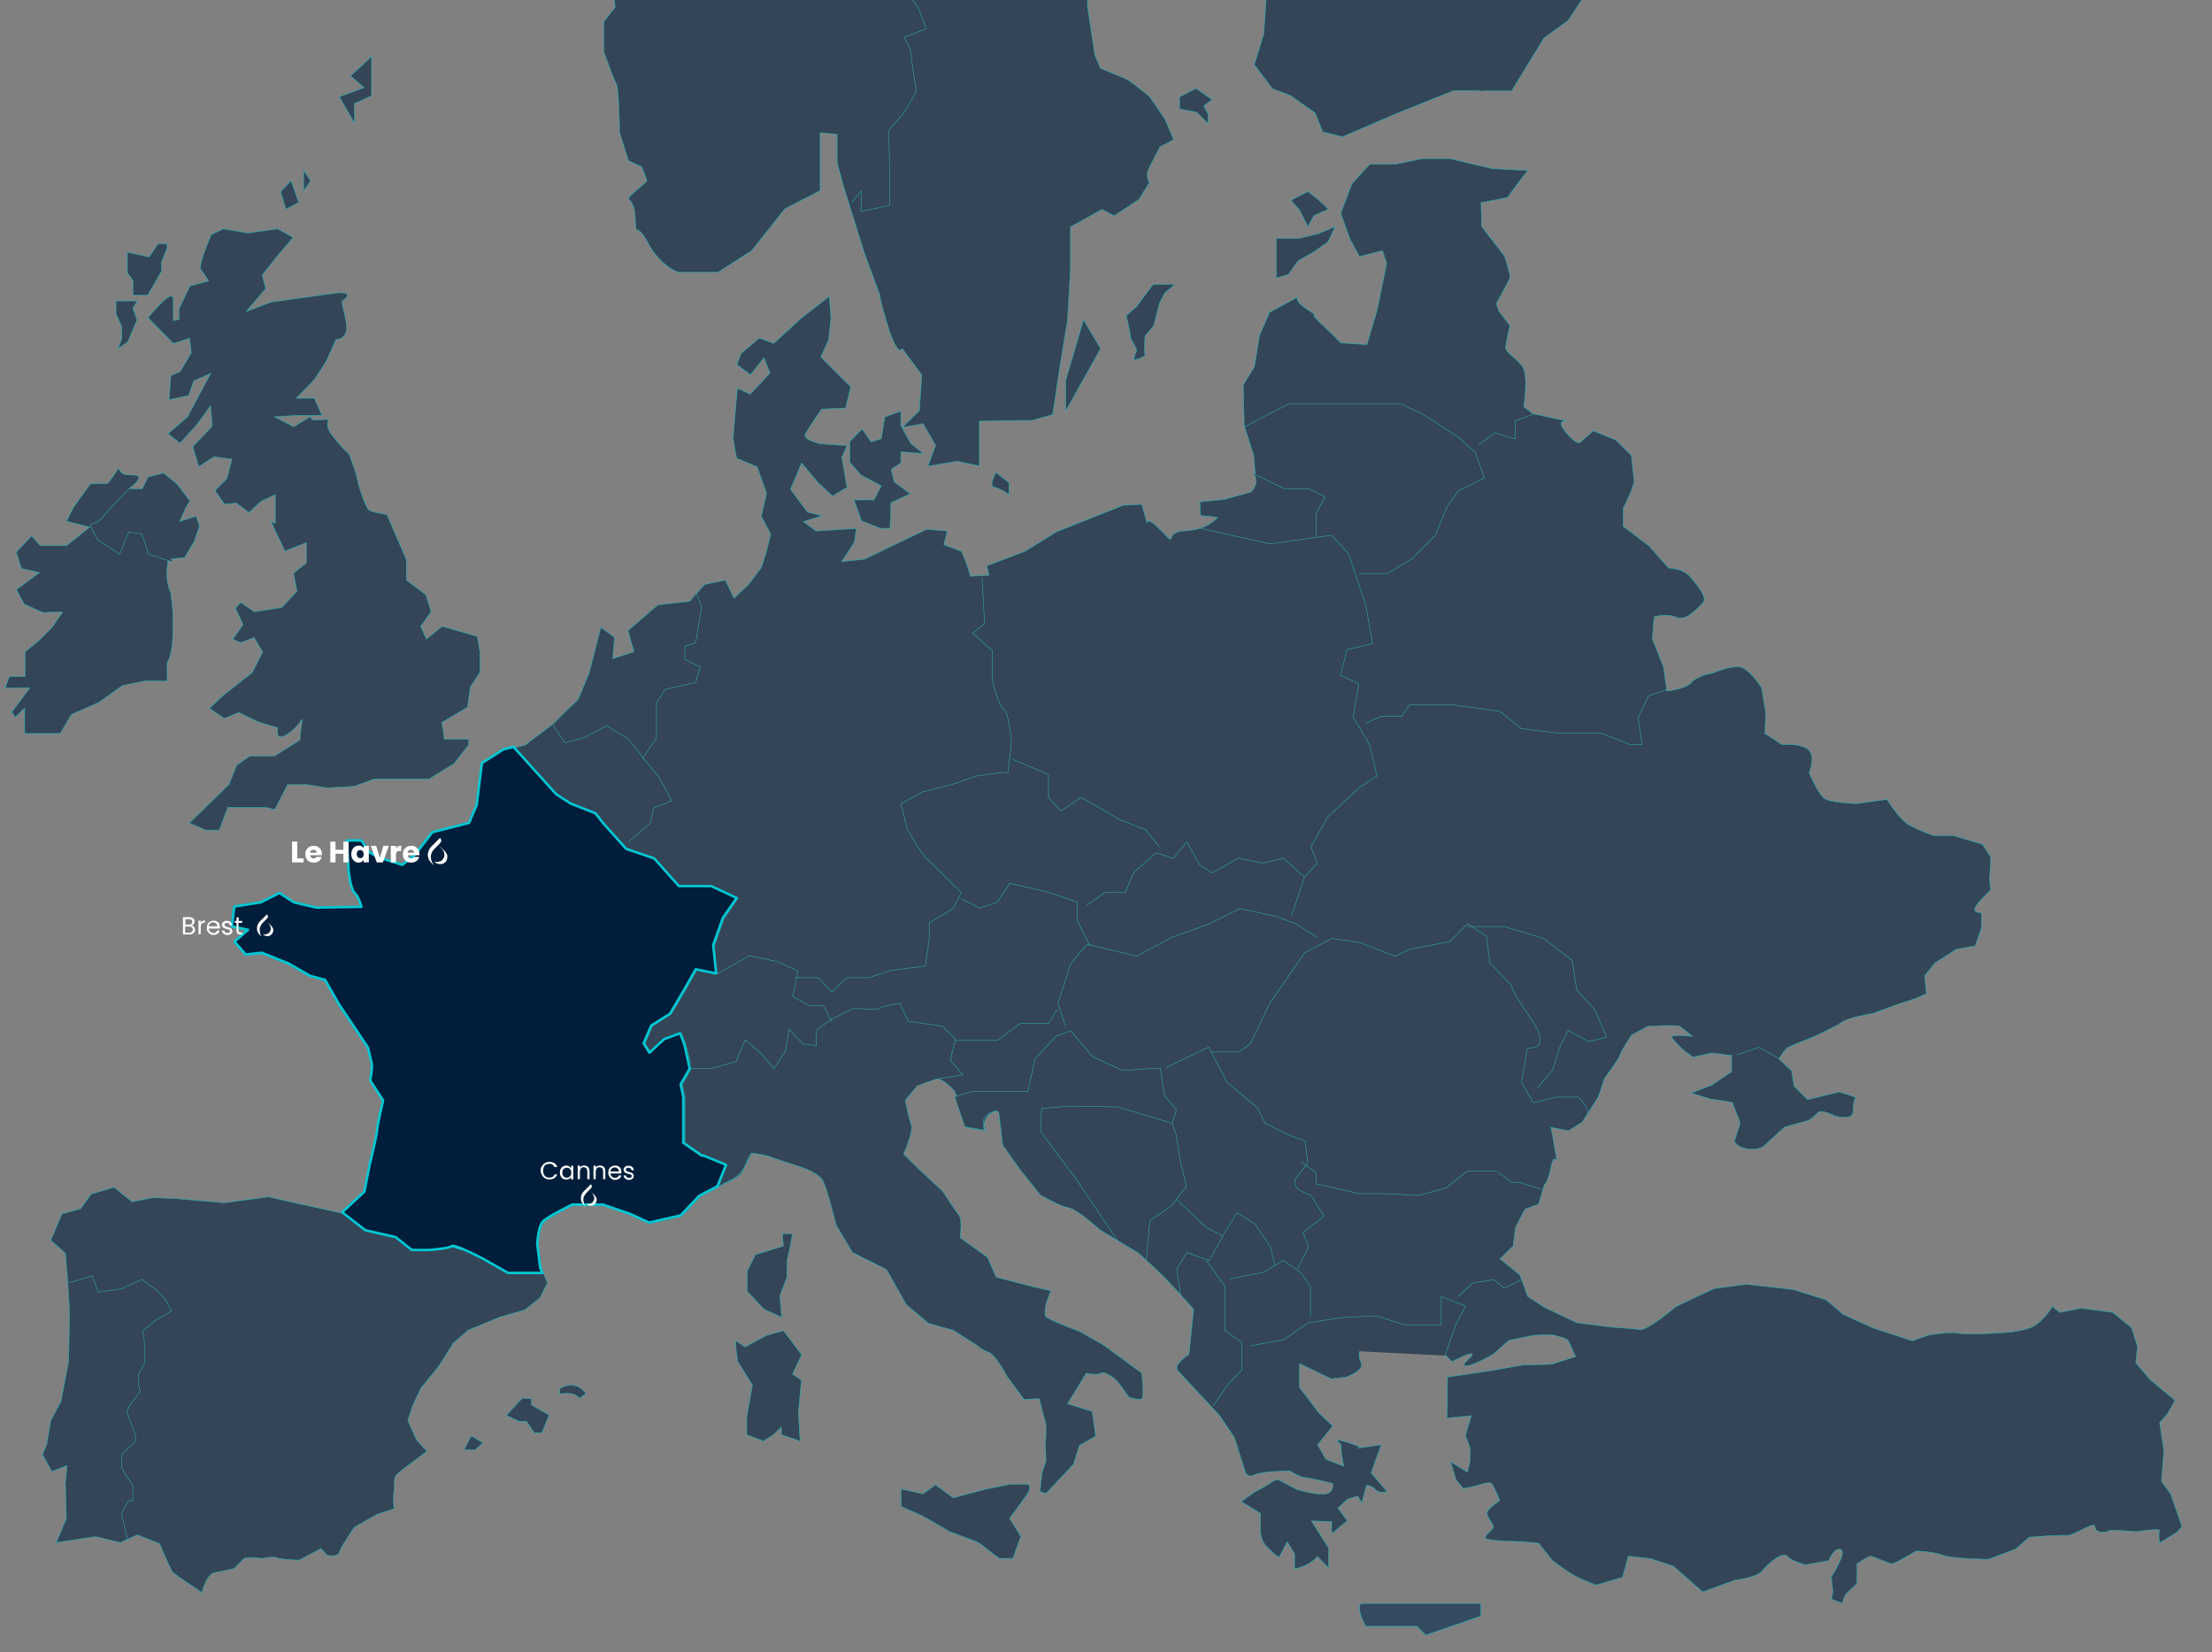<?xml version="1.0" encoding="UTF-8"?> <svg xmlns="http://www.w3.org/2000/svg" id="Calque_1" data-name="Calque 1" version="1.1" viewBox="0 0 896 669.3"><rect x="0" y="0" width="896" height="669.3" fill="#808080" stroke="none"/><defs><style> .cls-1, .cls-2 { fill: #001e3b; } .cls-1, .cls-2, .cls-3 { stroke: #00c8d4; stroke-linejoin: round; } .cls-2, .cls-3 { stroke-width: .2px; } .cls-4 { fill: none; } .cls-4, .cls-5 { stroke-width: 0px; } .cls-6 { opacity: .6; } .cls-5 { fill: #fff; } .cls-3 { fill: #00274a; } </style></defs><rect class="cls-4" x="-59" y="-.3" width="970.7" height="668.4"></rect><g class="cls-6"><path class="cls-2" d="M81.9,644.9s1.4-7.3,5.3-8,7.7-1.6,7.7-1.6l4.1-4.2s3.7-.5,5.8,0c2.1.5,5.2-1,7.1-.2,1.8.8,9.3,1,9.3,1l8.8-4.7,2.6,2.8s4.4.8,4.9-1.3c.5-2.1,6-10.1,6-10.1l9.1-5.2,7-2.3s-.5-3.6,0-7.3-.8-5.2,2.1-7.5c2.9-2.3,6.5-4.9,6.5-4.9l4.7-3.6-4.1-4.4-3.6-8,1.8-5.7,3.4-7.3,7.5-9.3,5.7-9.1,6-5.2,13-5.4,9.9-2.8,6.2-4.9,3.1-6.2-2.6-5.7-1.2-9.7s.4-6.7,2.1-8.8,12.1-7.1,12.1-7.1h12.4l11.1,3.8,7.6,3.5,12.8-2.9,7.6-8,9.3-4.9s6.2-2.8,7.3-4.5c1-1.7,4.1-8,4.1-8,0,0,4.1,0,9.7,2.1,5.5,2.1,17.3,4.5,19.4,9.3s5.2,17.6,5.2,17.6l6.6,11.1,13.8,6.9,8,14.2,9,7.6,10,2.8,9.3,5.9s2.4,2.1,5.2,3.1c2.8,1,7.3,9.7,7.3,9.7l6.9,9.3,6.2-.3s1.7,7.3,2.4,9.3,0,9.3,0,9.3l.3,6.6-1.7,5.2-.7,7.3,2.4.7,11.1-11.8,2.4-7.6,6.6-3.8-1.4-10-10-3.1,7.6-12.4s4.8,1,5.9,0c1-1,4.8,1.4,6.2,2.8,1.4,1.4,5.2,6.9,5.2,6.9,0,0,4.1,1.4,5.2.7,1-.7,0-10.4,0-10.4l-15.5-11.4-9.7-5.5s-13.1-4.8-13.8-6.2c-.7-1.4.4-5.5.4-5.5l1.7-4.8-7.6-1.7-14.5-3.8-3.5-8-11.1-8s1-7.3-.4-9c-1.4-1.7-6.6-9.7-6.6-9.7l-11.1-10.4-4.8-4.8s4.1-9,3.1-11.8c-1-2.8-2.4-9.7-2.4-9.7l4.5-6.2s4.8-2.1,7.6-2.8c2.8-.7,8,5.2,8,5.2l4.5,14.5,8,1.4s-1.7-1.4,0-4.8c1.7-3.5,5.2-3.1,5.2-3.1l1.7,13.8,6.9,9.7,8.3,10.4s7.6,4.5,11.4,5.2,12.8,9,12.8,9l15.5,9.3s8.1,7.3,11.1,10.4c3,3.1,11.3,12.4,11.3,12.4l-1.9,18.3s-6.7,4.2-4.5,6.6c2.2,2.4,16.8,18,16.8,18l6.1,9,4.5,14.2s1,2.4,3.5,1,14.2-1.7,14.2-1.7c0,0,4.7,2.8,6.5,2.8s11.2,2.4,11.2,2.4c0,0,.5,3.5-2.7,4.2-3.2.7-11.7-1.7-11.7-1.7l-8-4.2s-2,.7-3.3,1.7-6.1,3.5-6.1,3.5l-5.3,3.8,7.8,4.8v8s.5,3.5,2.3,5.2c1.8,1.7,4.8,5.2,5.4,4.2.6-1,3.1-5.9,3.1-5.9l3,4.8v6.2s4.6-1,7.1-3.1c2.6-2.1,2-2.1,2-2.1l4.7,4.8v-8l-7-11.1,8.3.3s-.5,5.5.5,4.5c1-1,5.7-4.8,5.7-4.8l-3.8-5.2,3.9-3.5,4.1-1.4,1.7,2.8,2-7.3s2.6.7,3.7,2.1c1.2,1.4,4.6.7,4.6.7l-6.5-7.6,1.9-5.5,2.2-5.9-9.7,1.4s3.8,0-4.1-2.4-2.1,0-2.4,1.7c-.3,1.7,1,8,1,8l-7.2-2.8-3.4-5.9,6.1-7.6-5.5-5.2-7.9-10.4v-9.7l12.8,6.2,6.1-.7s7.7-2.8,6-5.9c-1.7-3.1,0-6.6,0-6.6,0,0,7.2.3,8-.3.7-.7,5.9-5.5,6.4-2.4.5,3.1,5.7,1,6.4,1s10.3,2.1,11.2,3.1c.9,1,4.9,4.8,4.9,4.8,0,0,7.1-3.8,8.1-3.1s-5.5,4.8-2.4,4.8,11.1-4.8,11.1-4.8l6.2-5.5,9.7-2s7.3-.6,9,0c1.7.6,4.8,1,5.5,2.4s2.8,6.2,2.8,6.2l-9.7,3.1-11.8.3-11.6,2.1-18.8,2.8v11.1l-.2,5.5,9.9-1-2.4,8c1.4,3.5,1.9,5.2,1.9,5.2v5.2l-1.1,4.5-6.8-4.2,2.2,7.3,2.9,3.5,5.1-1s5.4-2.1,6.4-1c1,1,3.3,6.9,3.3,6.9,0,0-4.3,2.8-5,4.5s2.1,4.5,2.4,5.9c.3,1.4-3.8,3.5-3.1,4.8s14.9,1.4,14.9,1.4l6.6.7,5.5,6.9s3.5,2.8,7.3,5.2,10.4,4.8,10.4,4.8l10.7-3.1,2.4-8.6,9,1,9.3,3.1,11.8,10.4,13.1-4.8s9-1,11.1-3.8,8.3-8,10-5.9c1.7,2.1,7.6,3.5,7.6,3.5l9.3-1.7s2.1-5.5,4.8-4.5c2.8,1-3.8,11.1-3.8,11.1l.7,6.2-.7,2.8,4.5,1.7s.3-2.8,2.1-4.5,3.8-3.5,3.8-3.5v-8s4.5-3.1,5.5-3.1,7.6,3.1,8.7,3.1,9.8-5.2,9.8-5.2c0,0,7.5.3,10.7,1.7,3.2,1.4,18.5,1.7,18.5,1.7l11.1-4.2,5.5-4.8s12.5-1,15.2-.7c2.8.3,11.4-6.2,11.4-3.5s4.5,2.4,5.5,1.7c1-.7,11.4.3,11.4.3,0,0,10-1.7,9.3-.3s0,4.8,0,4.8l6.9-4.2,2.1-2.4-4.5-13.1-3.8-5.2,1-12.4-1.7-11.4,3.1-3.5,3.1-5.5-10-8.3-5.9-6.9.7-6.6-2.4-7.6-7.6-6.2-12.8-1.7-8.6,1.7-3.1-2.4s-3.1,5.5-7.6,8-15.2,2.8-15.2,2.8c0,0-12.1.7-15.2,0-3.1-.7-11.8.7-11.8.7l-6.9,2.4-15.9-5.2-12.1-5.5-6.9-5.9-13.5-4.2-18.7-2.1-13.1,1.7-15.5,7.3s-11.4,9.7-14.5,9.3c-3.1-.3-12.1-1-12.1-1l-13.5-1.7-13.1-6.2-6.9-4.5-3.1-8.6-8.1-6.6,5.3-5.2,1-7.6,3.8-7.3,5.5-2.1,2.4-7.9s1.4-.8,2.8-7.7,3.1,3.1,1.4-6.9-1.7-8.6-1.7-8.6l7.3,1.4,5.5-3.5,6.6-10.4,2.4-7.3s5.9-7.9,6.2-9.3c.3-1.4,4.8-8.3,4.8-8.3l6.6-3.5s11.4-.7,12.8,0c1.4.7,5.2,4.1,5.2,4.1,0,0-9-1-8.3.4.7,1.4,4.8,5.2,4.8,5.2l3.8,2.8,7.6-1.7,8,1v6.6l-8.2,5.5-8.1,3.1,7.5,2.4,9.1,1.4,3.2,8.3-2.4,7.6c2.8,4.1,10.4,3.5,12.1,1.7,1.7-1.7,8.3-7.6,8.3-7.6l10-2.8s2.1-1.7,3.5-3.1c1.4-1.4,6.9,1.4,6.9,1.4,0,0,7.3,2.1,7.3-1.7s1-5.9,1-5.9l-6.6-2.1-12.8,3.1-5.5-5.5-1-6.2-5.2-4.8s2.4-3.8,3.5-4.5c1-.7,10.7-4.5,10.7-4.5,0,0,9-4.1,11.4-5.9s12.4-3.5,12.4-3.5l10.4-3.8,6.6-2.1,4.8-2.1-.7-7.3,4.2-5.2,8.6-5.5,7.7-1.4,2.5-7.3v-6.2s-5.3.7-1.1-4.1c4.2-4.8,4.8-4.8,4.8-4.8l-.4-4.5.5-9-3.4-5.2-11.7-3.5h-8s-6.2-2.2-10-4.3c-3.8-2.1-9-10.4-9-10.4l-12.1,1.7s-11.1-.2-13.5-2.3-5.9-10.1-5.9-10.1c0,0,2.8-6.6-.3-9.4-3.1-2.8-10.7-2.1-10.7-2.1l-6.9-4.5.3-8.6-1.7-10s-4.8-7.6-8.6-8.3c-3.8-.7-11.1,2.4-11.1,2.4,0,0-6.2,1-8.6,3.8-2.4,2.8-10,3.5-10,3.5l-1.4-9.8-4.5-11.3.7-9s5.2-1.4,8.3,0,5.9-.6,5.9-.6c0,0,4.8-3.5,5.9-5.6,1-2.1-2.1-5.9-5.2-9.7-3.1-3.8-9-3.8-9-3.8l-8-9-10.4-7.9v-7.3s4.7-9.3,4.4-11.4c-.3-2.1-1.1-10-1.1-10l-6.2-6.2-9.2-3.8-5.1,4.5s-1.3,2.1-6.5-4.5c-5.2-6.6,6.6-2.8-3.1-4.8-6.4-1.4-9.7-2.1-9.7-2.1l-3.8-2.8s2.1-13.1-.7-16.6c-2.8-3.5-6.6-5.5-6.6-7.3s1.7-9,1.7-9l-4.5-5.9-1-3.1s5.2-9.3,5.5-10.4c.3-1-2.1-8.6-2.1-8.6l-4.5-5.9-4.8-6.2-.3-9.7,10.7-2.1,3.8-5.2,4.5-5.9h-3.5l-11.1-.6-16.9-4h-11.4l-10.7,2.2h-10.4c0,0-7.3,8-7.3,8l-4.5,11.9,3.8,10.6,3.8,6.9,9.3-2.4,1.7,5.2-3.8,18.7-4.2,14.2-10.7-.7s-1-1.4-8-7.9c-6.9-6.6,1.7-1-4.8-5.2-6.6-4.2-4.5-5.5-4.5-5.5l-11.4,6.2-4.1,9.3-2.1,12.8-4.5,7.3.4,16.6,3.8,11.8,1,11.4s-1,3.5-2.8,3.8c-1.7.4-10,2.8-10,2.8l-10,1,.3,5.5,6.9.7s-3.8,5.2-13.1,5.5c-9.3.4-2.8,7.3-9.3.4-6.6-6.9-6.2-3.5-6.2-3.5l-2.1-7.6-7.6.4-13.1,5.2-13.8,5.5-12.8,7.9-15.5,5.9,1,3.8-7.6.4-1.4-4.5-2.1-5.5-7.3-2.8,1.4-5.5-8.3-.7-12.4,5.9-12.8,6.2-9.3,1,5.2-7.9.7-5.5-16.2,1-5.2-3.8,7.6-2.4-5.9-1.4-6.9-9.3,4.5-10.7,6.6,7.9,5.9,5.5,5.9-3.5-2.1-12.1,2.1-4.8-10.7-.7s-7.6-1.7-6.2-4.1,6.6-10,6.6-10l9.7-.4,2.1-8.6-6.9-6.9-5.2-5.2,3.1-6.9,1-8.6-.7-9-11.1,8.6-11.4,10.4-5.9-2.1-7.3,6.2-1.7,4.5,5.5,4.1,5.5-6.9,2.4,6.2-8,8.6-5.2-2.4s-1.7,18.7-1.7,20,1.4,8.3,1.4,8.3l8.3,3.5,3.8,10.7-2.1,9.3,3.8,7.3-1.7,6.9-2.1,6.6-5.2,6.9-5.9,5.5-3.5-7.3-8.3,1.7-6.2,6.9-12.8,1.4-12.1,10.4,2.4,8.6-8.6,2.8.7-8.6-5.5-4.1-4.8,18.7-4.5,10.7-3.4,3.1-6.6,6.6-11.4,8.6-9,2.4-8.6,5.5-2.1,16.9-3.1,7.3-14.9,3.8-6.9,9-5.2,4.1-9-2.8-4.5-2.4-3.1-4.8h-5.9l.7,12.2s.7,7.3,2.4,9,2.8,5.7,2.8,5.7l-18.3.3-9-2.1-5.9-3.8-7.6,3.8-10.7,1.7-1,8,6.6,1.4-5.5,4.8,4.5,5.2,6.6-.7,11.1,4.5,8.3,4.8,6.2,1.7,5.5,9.7,11.8,17.6s1.7,6.6,1.7,7.6-.7,5.9-.7,5.9l5.2,8s-2.4,10-2.4,11.8-3.1,14.5-3.1,14.5l-2.1,10.7-9,8.3-17.3-3.8-12.4-2.8-18,2.4-19.7-1.7-9-.4-8.6,1.7-7.3-5.9-9.3,2.8-4.2,5.9-7.6,2.1-4.5,10.7,5.9,5.2,1,12.1.7,12.1-.4,19.7-3.1,16.2-4.1,7.6-1.7,10-1.7,3.8,3.8,6.9,6.2-2.4-.7,7.3.4,14.2-4.1,9.7,15.9-2.4,10,2.4,6.9-3.1,9,3.5s4.5,10.4,5.2,11.4c.7,1,12.1,8.5,12.1,8.5"></path><path class="cls-2" d="M81.9,644.9s1.4-7.3,5.3-8,7.7-1.6,7.7-1.6l4.1-4.2s3.7-.5,5.8,0c2.1.5,5.2-1,7.1-.2,1.8.8,9.3,1,9.3,1l8.8-4.7,2.6,2.8s4.4.8,4.9-1.3c.5-2.1,6-10.1,6-10.1l9.1-5.2,7-2.3s-.5-3.6,0-7.3-.8-5.2,2.1-7.5c2.9-2.3,6.5-4.9,6.5-4.9l4.7-3.6-4.1-4.4-3.6-8,1.8-5.7,3.4-7.3,7.5-9.3,5.7-9.1,6-5.2,13-5.4,9.9-2.8,6.2-4.9,3.1-6.2-2.6-5.7-1.2-9.7s.4-6.7,2.1-8.8,12.1-7.1,12.1-7.1h12.4l11.1,3.8,7.6,3.5,12.8-2.9,7.6-8,9.3-4.9s6.2-2.8,7.3-4.5c1-1.7,4.1-8,4.1-8,0,0,4.1,0,9.7,2.1,5.5,2.1,17.3,4.5,19.4,9.3s5.2,17.6,5.2,17.6l6.6,11.1,13.8,6.9,8,14.2,9,7.6,10,2.8,9.3,5.9s2.4,2.1,5.2,3.1c2.8,1,7.3,9.7,7.3,9.7l6.9,9.3,6.2-.3s1.7,7.3,2.4,9.3,0,9.3,0,9.3l.3,6.6-1.7,5.2-.7,7.3,2.4.7,11.1-11.8,2.4-7.6,6.6-3.8-1.4-10-10-3.1,7.6-12.4s4.8,1,5.9,0c1-1,4.8,1.4,6.2,2.8,1.4,1.4,5.2,6.9,5.2,6.9,0,0,4.1,1.4,5.2.7,1-.7,0-10.4,0-10.4l-15.5-11.4-9.7-5.5s-13.1-4.8-13.8-6.2c-.7-1.4.4-5.5.4-5.5l1.7-4.8-7.6-1.7-14.5-3.8-3.5-8-11.1-8s1-7.3-.4-9c-1.4-1.7-6.6-9.7-6.6-9.7l-11.1-10.4-4.8-4.8s4.1-9,3.1-11.8c-1-2.8-2.4-9.7-2.4-9.7l4.5-6.2s4.8-2.1,7.6-2.8c2.8-.7,8,5.2,8,5.2l4.5,14.5,8,1.4s-1.7-1.4,0-4.8c1.7-3.5,5.2-3.1,5.2-3.1l1.7,13.8,6.9,9.7,8.3,10.4s7.6,4.5,11.4,5.2,12.8,9,12.8,9l15.5,9.3s8.1,7.3,11.1,10.4c3,3.1,11.3,12.4,11.3,12.4l-1.9,18.3s-6.7,4.2-4.5,6.6c2.2,2.4,16.8,18,16.8,18l6.1,9,4.5,14.2s1,2.4,3.5,1,14.2-1.7,14.2-1.7c0,0,4.7,2.8,6.5,2.8s11.2,2.4,11.2,2.4c0,0,.5,3.5-2.7,4.2-3.2.7-11.7-1.7-11.7-1.7l-8-4.2s-2,.7-3.3,1.7-6.1,3.5-6.1,3.5l-5.3,3.8,7.8,4.8v8s.5,3.5,2.3,5.2c1.8,1.7,4.8,5.2,5.4,4.2.6-1,3.1-5.9,3.1-5.9l3,4.8v6.2s4.6-1,7.1-3.1c2.6-2.1,2-2.1,2-2.1l4.7,4.8v-8l-7-11.1,8.3.3s-.5,5.5.5,4.5c1-1,5.7-4.8,5.7-4.8l-3.8-5.2,3.9-3.5,4.1-1.4,1.7,2.8,2-7.3s2.6.7,3.7,2.1c1.2,1.4,4.6.7,4.6.7l-6.5-7.6,1.9-5.5,2.2-5.9-9.7,1.4s3.8,0-4.1-2.4-2.1,0-2.4,1.7c-.3,1.7,1,8,1,8l-7.2-2.8-3.4-5.9,6.1-7.6-5.5-5.2-7.9-10.4v-9.7l12.8,6.2,6.1-.7s7.7-2.8,6-5.9c-1.7-3.1,0-6.6,0-6.6,0,0,7.2.3,8-.3.7-.7,5.9-5.5,6.4-2.4.5,3.1,5.7,1,6.4,1s10.3,2.1,11.2,3.1c.9,1,4.9,4.8,4.9,4.8,0,0,7.1-3.8,8.1-3.1s-5.5,4.8-2.4,4.8,11.1-4.8,11.1-4.8l6.2-5.5,9.7-2s7.3-.6,9,0c1.7.6,4.8,1,5.5,2.4s2.8,6.2,2.8,6.2l-9.7,3.1-11.8.3-11.6,2.1-18.8,2.8v11.1l-.2,5.5,9.9-1-2.4,8c1.4,3.5,1.9,5.2,1.9,5.2v5.2l-1.1,4.5-6.8-4.2,2.2,7.3,2.9,3.5,5.1-1s5.4-2.1,6.4-1c1,1,3.3,6.9,3.3,6.9,0,0-4.3,2.8-5,4.5s2.1,4.5,2.4,5.9c.3,1.4-3.8,3.5-3.1,4.8s14.9,1.4,14.9,1.4l6.6.7,5.5,6.9s3.5,2.8,7.3,5.2,10.4,4.8,10.4,4.8l10.7-3.1,2.4-8.6,9,1,9.3,3.1,11.8,10.4,13.1-4.8s9-1,11.1-3.8,8.3-8,10-5.9c1.7,2.1,7.6,3.5,7.6,3.5l9.3-1.7s2.1-5.5,4.8-4.5c2.8,1-3.8,11.1-3.8,11.1l.7,6.2-.7,2.8,4.5,1.7s.3-2.8,2.1-4.5,3.8-3.5,3.8-3.5v-8s4.5-3.1,5.5-3.1,7.6,3.1,8.7,3.1,9.8-5.2,9.8-5.2c0,0,7.5.3,10.7,1.7,3.2,1.4,18.5,1.7,18.5,1.7l11.1-4.2,5.5-4.8s12.5-1,15.2-.7c2.8.3,11.4-6.2,11.4-3.5s4.5,2.4,5.5,1.7c1-.7,11.4.3,11.4.3,0,0,10-1.7,9.3-.3s0,4.8,0,4.8l6.9-4.2,2.1-2.4-4.5-13.1-3.8-5.2,1-12.4-1.7-11.4,3.1-3.5,3.1-5.5-10-8.3-5.9-6.9.7-6.6-2.4-7.6-7.6-6.2-12.8-1.7-8.6,1.7-3.1-2.4s-3.1,5.5-7.6,8-15.2,2.8-15.2,2.8c0,0-12.1.7-15.2,0-3.1-.7-11.8.7-11.8.7l-6.9,2.4-15.9-5.2-12.1-5.5-6.9-5.9-13.5-4.2-18.7-2.1-13.1,1.7-15.5,7.3s-11.4,9.7-14.5,9.3c-3.1-.3-12.1-1-12.1-1l-13.5-1.7-13.1-6.2-6.9-4.5-3.1-8.6-8.1-6.6,5.3-5.2,1-7.6,3.8-7.3,5.5-2.1,2.4-7.9s1.4-.8,2.8-7.7,3.1,3.1,1.4-6.9-1.7-8.6-1.7-8.6l7.3,1.4,5.5-3.5,6.6-10.4,2.4-7.3s5.9-7.9,6.2-9.3c.3-1.4,4.8-8.3,4.8-8.3l6.6-3.5s11.4-.7,12.8,0c1.4.7,5.2,4.1,5.2,4.1,0,0-9-1-8.3.4.7,1.4,4.8,5.2,4.8,5.2l3.8,2.8,7.6-1.7,8,1v6.6l-8.2,5.5-8.1,3.1,7.5,2.4,9.1,1.4,3.2,8.3-2.4,7.6c2.8,4.1,10.4,3.5,12.1,1.7,1.7-1.7,8.3-7.6,8.3-7.6l10-2.8s2.1-1.7,3.5-3.1c1.4-1.4,6.9,1.4,6.9,1.4,0,0,7.3,2.1,7.3-1.7s1-5.9,1-5.9l-6.6-2.1-12.8,3.1-5.5-5.5-1-6.2-5.2-4.8s2.4-3.8,3.5-4.5c1-.7,10.7-4.5,10.7-4.5,0,0,9-4.1,11.4-5.9s12.4-3.5,12.4-3.5l10.4-3.8,6.6-2.1,4.8-2.1-.7-7.3,4.2-5.2,8.6-5.5,7.7-1.4,2.5-7.3v-6.2s-5.3.7-1.1-4.1c4.2-4.8,4.8-4.8,4.8-4.8l-.4-4.5.5-9-3.4-5.2-11.7-3.5h-8s-6.2-2.2-10-4.3c-3.8-2.1-9-10.4-9-10.4l-12.1,1.7s-11.1-.2-13.5-2.3-5.9-10.1-5.9-10.1c0,0,2.8-6.6-.3-9.4-3.1-2.8-10.7-2.1-10.7-2.1l-6.9-4.5.3-8.6-1.7-10s-4.8-7.6-8.6-8.3c-3.8-.7-11.1,2.4-11.1,2.4,0,0-6.2,1-8.6,3.8-2.4,2.8-10,3.5-10,3.5l-1.4-9.8-4.5-11.3.7-9s5.2-1.4,8.3,0,5.9-.6,5.9-.6c0,0,4.8-3.5,5.9-5.6,1-2.1-2.1-5.9-5.2-9.7-3.1-3.8-9-3.8-9-3.8l-8-9-10.4-7.9v-7.3s4.7-9.3,4.4-11.4c-.3-2.1-1.1-10-1.1-10l-6.2-6.2-9.2-3.8-5.1,4.5s-1.3,2.1-6.5-4.5c-5.2-6.6,6.6-2.8-3.1-4.8-6.4-1.4-9.7-2.1-9.7-2.1l-3.8-2.8s2.1-13.1-.7-16.6c-2.8-3.5-6.6-5.5-6.6-7.3s1.7-9,1.7-9l-4.5-5.9-1-3.1s5.2-9.3,5.5-10.4c.3-1-2.1-8.6-2.1-8.6l-4.5-5.9-4.8-6.2-.3-9.7,10.7-2.1,3.8-5.2,4.5-5.9h-3.5l-11.1-.6-16.9-4h-11.4l-10.7,2.2h-10.4c0,0-7.3,8-7.3,8l-4.5,11.9,3.8,10.6,3.8,6.9,9.3-2.4,1.7,5.2-3.8,18.7-4.2,14.2-10.7-.7s-1-1.4-8-7.9c-6.9-6.6,1.7-1-4.8-5.2-6.6-4.2-4.5-5.5-4.5-5.5l-11.4,6.2-4.1,9.3-2.1,12.8-4.5,7.3.4,16.6,3.8,11.8,1,11.4s-1,3.5-2.8,3.8c-1.7.4-10,2.8-10,2.8l-10,1,.3,5.5,6.9.7s-3.8,5.2-13.1,5.5c-9.3.4-2.8,7.3-9.3.4-6.6-6.9-6.2-3.5-6.2-3.5l-2.1-7.6-7.6.4-13.1,5.2-13.8,5.5-12.8,7.9-15.5,5.9,1,3.8-7.6.4-1.4-4.5-2.1-5.5-7.3-2.8,1.4-5.5-8.3-.7-12.4,5.9-12.8,6.2-9.3,1,5.2-7.9.7-5.5-16.2,1-5.2-3.8,7.6-2.4-5.9-1.4-6.9-9.3,4.5-10.7,6.6,7.9,5.9,5.5,5.9-3.5-2.1-12.1,2.1-4.8-10.7-.7s-7.6-1.7-6.2-4.1,6.6-10,6.6-10l9.7-.4,2.1-8.6-6.9-6.9-5.2-5.2,3.1-6.9,1-8.6-.7-9-11.1,8.6-11.4,10.4-5.9-2.1-7.3,6.2-1.7,4.5,5.5,4.1,5.5-6.9,2.4,6.2-8,8.6-5.2-2.4s-1.7,18.7-1.7,20,1.4,8.3,1.4,8.3l8.3,3.5,3.8,10.7-2.1,9.3,3.8,7.3-1.7,6.9-2.1,6.6-5.2,6.9-5.9,5.5-3.5-7.3-8.3,1.7-6.2,6.9-12.8,1.4-12.1,10.4,2.4,8.6-8.6,2.8.7-8.6-5.5-4.1-4.8,18.7-4.5,10.7-3.4,3.1-6.6,6.6-11.4,8.6-9,2.4-8.6,5.5-2.1,16.9-3.1,7.3-14.9,3.8-6.9,9-5.2,4.1-9-2.8-4.5-2.4-3.1-4.8h-5.9l.7,12.2s.7,7.3,2.4,9,2.8,5.7,2.8,5.7l-18.3.3-9-2.1-5.9-3.8-7.6,3.8-10.7,1.7-1,8,6.6,1.4-5.5,4.8,4.5,5.2,6.6-.7,11.1,4.5,8.3,4.8,6.2,1.7,5.5,9.7,11.8,17.6s1.7,6.6,1.7,7.6-.7,5.9-.7,5.9l5.2,8s-2.4,10-2.4,11.8-3.1,14.5-3.1,14.5l-2.1,10.7-9,8.3-17.3-3.8-12.4-2.8-18,2.4-19.7-1.7-9-.4-8.6,1.7-7.3-5.9-9.3,2.8-4.2,5.9-7.6,2.1-4.5,10.7,5.9,5.2,1,12.1.7,12.1-.4,19.7-3.1,16.2-4.1,7.6-1.7,10-1.7,3.8,3.8,6.9,6.2-2.4-.7,7.3.4,14.2-4.1,9.7,15.9-2.4,10,2.4,6.9-3.1,9,3.5s4.5,10.4,5.2,11.4c.7,1,12.1,8.5,12.1,8.5h0Z"></path><polygon class="cls-2" points="190.9 581.6 188 587.2 192.5 587.2 195.6 584.4 190.9 581.6"></polygon><polygon class="cls-2" points="190.9 581.6 188 587.2 192.5 587.2 195.6 584.4 190.9 581.6"></polygon><path class="cls-2" d="M211.6,566.4c-1,.7-6.4,6.9-6.4,6.9l5,2.4h3.1l3.1,4.6h3.1l2.9-7.1-7.2-4.2v-2.4l-3.6-.3h0Z"></path><path class="cls-2" d="M211.6,566.4c-1,.7-6.4,6.9-6.4,6.9l5,2.4h3.1l3.1,4.6h3.1l2.9-7.1-7.2-4.2v-2.4l-3.6-.3h0Z"></path><path class="cls-2" d="M226.7,562.5v2.1s6.2-1.2,8,1.8l2.6-1.9s-3.6-6.1-10.6-2"></path><path class="cls-2" d="M226.7,562.5v2.1s6.2-1.2,8,1.8l2.6-1.9s-3.6-6.1-10.6-2h0Z"></path><polygon class="cls-2" points="321 499.7 316.9 499.7 317.3 504.7 306 508.2 302.7 514.8 302.7 523.1 309.5 530.3 316.6 533.5 315.9 524.8 318.8 517.2 318.8 510.6 319.9 505.7 321 499.7"></polygon><polygon class="cls-2" points="321 499.7 316.9 499.7 317.3 504.7 306 508.2 302.7 514.8 302.7 523.1 309.5 530.3 316.6 533.5 315.9 524.8 318.8 517.2 318.8 510.6 319.9 505.7 321 499.7"></polygon><polygon class="cls-2" points="310.5 540.9 301.8 545.6 298.1 543.1 298.1 545.9 298.8 551.4 304.8 561 302.5 573.9 302.5 581.1 309.2 583.7 313.3 581.1 316.5 578 316.5 581.1 324.1 583.7 323.4 572.2 324.6 559 321 556.6 324.7 548.7 321 543.8 317.4 539 310.5 540.9"></polygon><polygon class="cls-2" points="310.5 540.9 301.8 545.6 298.1 543.1 298.1 545.9 298.8 551.4 304.8 561 302.5 573.9 302.5 581.1 309.2 583.7 313.3 581.1 316.5 578 316.5 581.1 324.1 583.7 323.4 572.2 324.6 559 321 556.6 324.7 548.7 321 543.8 317.4 539 310.5 540.9"></polygon><path class="cls-2" d="M409.7,601.1l-10.5,2.1-13.1,3.5-7.2-5.3-5,3.7-8.9-2v7.1s8.1,3.5,9.4,4.2c1.3.7,10.1,5.9,10.1,5.9l11.2,4.2s2,1.1,3.6,2.5,5.5,4.2,5.5,4.2h5.5l3.2-8.9-4.6-7.3s7-9.2,7.8-10.9,0-2.9,0-2.9h-7Z"></path><path class="cls-2" d="M409.7,601.1l-10.5,2.1-13.1,3.5-7.2-5.3-5,3.7-8.9-2v7.1s8.1,3.5,9.4,4.2c1.3.7,10.1,5.9,10.1,5.9l11.2,4.2s2,1.1,3.6,2.5,5.5,4.2,5.5,4.2h5.5l3.2-8.9-4.6-7.3s7-9.2,7.8-10.9,0-2.9,0-2.9h-7Z"></path><polygon class="cls-2" points="358.4 168.9 357 177.7 352.9 179 349.2 173.8 344.2 178.9 344.2 187.2 348.7 192.4 357 196.8 354 202.5 345.9 202.5 349 211 356.6 214 360.5 214 360.9 203.6 368.7 200 362.2 195.2 361 190.1 364.9 187.5 364.9 183 373.9 183.7 368.9 179.6 364.9 172.3 364.9 166.5 358.4 168.9"></polygon><polygon class="cls-2" points="358.4 168.9 357 177.7 352.9 179 349.2 173.8 344.2 178.9 344.2 187.2 348.7 192.4 357 196.8 354 202.5 345.9 202.5 349 211 356.6 214 360.5 214 360.9 203.6 368.7 200 362.2 195.2 361 190.1 364.9 187.5 364.9 183 373.9 183.7 368.9 179.6 364.9 172.3 364.9 166.5 358.4 168.9"></polygon><path class="cls-2" d="M403.4,191.4c-.7,1.4-2.9,5.7-.5,6,2.4.4,5.8,2.9,5.8,2.9v-4.8l-5.3-4.1Z"></path><path class="cls-2" d="M403.4,191.4c-.7,1.4-2.9,5.7-.5,6,2.4.4,5.8,2.9,5.8,2.9v-4.8l-5.3-4.1Z"></path><path class="cls-2" d="M467.2,115l-6.9,9.3-4.1,3.5s1.7,7.1,1.7,8.5,3.1,5.1,2.4,6.1c-.7,1-1,3.4-1,3.4,0,0,4.8-1.1,4.5-2.1-.4-1,0-7.6,0-7.6l3.5-4.1,2.4-9.3,2.1-4.1,4.1-3.4h-8.6Z"></path><path class="cls-2" d="M467.2,115l-6.9,9.3-4.1,3.5s1.7,7.1,1.7,8.5,3.1,5.1,2.4,6.1c-.7,1-1,3.4-1,3.4,0,0,4.8-1.1,4.5-2.1-.4-1,0-7.6,0-7.6l3.5-4.1,2.4-9.3,2.1-4.1,4.1-3.4h-8.6Z"></path><polygon class="cls-2" points="529.8 77.6 522.9 81.1 526.3 84.9 529.8 91.8 532.2 87.3 538.1 84.7 533.9 80.8 529.8 77.6"></polygon><polygon class="cls-2" points="529.8 77.6 522.9 81.1 526.3 84.9 529.8 91.8 532.2 87.3 538.1 84.7 533.9 80.8 529.8 77.6"></polygon><polygon class="cls-2" points="526.3 96.5 517 96.5 517 102.2 517 106.3 517 112.6 521.8 111.2 525.8 105.6 531.9 102.2 537.9 98 540.8 91.8 533.9 94.7 526.3 96.5"></polygon><polygon class="cls-2" points="526.3 96.5 517 96.5 517 102.2 517 106.3 517 112.6 521.8 111.2 525.8 105.6 531.9 102.2 537.9 98 540.8 91.8 533.9 94.7 526.3 96.5"></polygon><polygon class="cls-2" points="484.4 35.8 477.8 39.3 477.8 44.1 484.8 45.5 489.3 50 489.3 46.2 487.6 42.9 490.9 40.3 484.4 35.8"></polygon><polygon class="cls-2" points="484.4 35.8 477.8 39.3 477.8 44.1 484.8 45.5 489.3 50 489.3 46.2 487.6 42.9 490.9 40.3 484.4 35.8"></polygon><path class="cls-2" d="M76.7,333.4l6.6,2.8h5.5l3.5-9.2h15.2l3.8.9,5.2-10.1h7.6l8.6,1.3,10.7-.6,8.3-3h22.1l10.1-6.2,5.9-7.6v-2.3h-9.8l-1-6.8,10.4-6.2,1.1-8.1,3.9-6v-8.3l-1.1-6.2-14.2-4.1-6.4,5.2-2.3-5.2,4.2-5.9-2.1-6.9-7.9-5.9v-8.3l-7.9-18.3s-5.4-.7-7.1-1.7-4.9-11.8-4.9-12.8-3.3-10-3.3-10c0,0-2-1.4-6.9-7.6-4.8-6.2,2.1-6.9-4.8-6.2s-1-3.2-5.9-.2-4.8,3-4.8,3l-7.9-4.1,8.3-.5h5.5c0-.1,5.5-.1,5.5-.1l-3.1-6.9h-7.3l7.3-7.5,4.8-7.4,4-8.9s5.7.2,4-7.6c-1.7-7.8-1.7-7.8-1.7-7.8,0,0,7.6-4.9-4.5-3.1-8.1,1.2-12.1,1.7-12.1,1.7l-12.1,1.7-10,3.8,7.9-9.3-1.4-5.5,6.6-8.3,5.9-6.9-6.2-3.5-12.1,1.7-10-1.7-4.8,2.4s-5.5,12.4-4.2,14.2c1.4,1.7,3.1,4.5,3.1,4.5l-7.6,2.1-4.4,9.3v4.2l-2.3.5v-8.8s0-3.5-5.3,2.1c-5.2,5.5-4.9,5.5-4.9,5.5l10.2,10.4,6.6-2.1.7,5.9-4.5,7.6-3.8,1.7-.7,9.7,7.9-1.7,2.1-5.9,6.9-3.1-5.2,9.7-4.2,7.9-7.9,6.9,4.8,3.8,6.9-7.6,5.5-7.6.7,8.3-7.9,8.3,2.4,8.1,6.2-4,7.3,1-2.1,7.9-4.8,4.8,3.8,5.5,4.8-.4,5.2,3.8,4.8-4.5,5.8-2.8v11.8l-1.8-1,5.7,12.1,8.7-3.4v8.3c-.1,0-5.2,4.1-5.2,4.1l1.4,7.3-6.2,6.6-11.1,1.7-5.5-3.8-2.1,2.4,3.1,6.6-4.2,5.9,3.1,1.4,5.5-2.1,3.5,5.9-4.2,8.3-11.8,9.3-5.5,5.2,5.9,4.1,5.9-2.4,7.9,3.8,7.9,2.4s-1.4,6.2,4.2,2.4,6.2-8.6,5.5-3.8c-.7,4.8-.7,6.3-.7,6.3l-10.4,6.6h-10l-5.2,3.6-3.1,7.8-8.3,8.1-7.9,7.7h0Z"></path><path class="cls-2" d="M76.7,333.4l6.6,2.8h5.5l3.5-9.2h15.2l3.8.9,5.2-10.1h7.6l8.6,1.3,10.7-.6,8.3-3h22.1l10.1-6.2,5.9-7.6v-2.3h-9.8l-1-6.8,10.4-6.2,1.1-8.1,3.9-6v-8.3l-1.1-6.2-14.2-4.1-6.4,5.2-2.3-5.2,4.2-5.9-2.1-6.9-7.9-5.9v-8.3l-7.9-18.3s-5.4-.7-7.1-1.7-4.9-11.8-4.9-12.8-3.3-10-3.3-10c0,0-2-1.4-6.9-7.6-4.8-6.2,2.1-6.9-4.8-6.2s-1-3.2-5.9-.2-4.8,3-4.8,3l-7.9-4.1,8.3-.5h5.5c0-.1,5.5-.1,5.5-.1l-3.1-6.9h-7.3l7.3-7.5,4.8-7.4,4-8.9s5.7.2,4-7.6c-1.7-7.8-1.7-7.8-1.7-7.8,0,0,7.6-4.9-4.5-3.1-8.1,1.2-12.1,1.7-12.1,1.7l-12.1,1.7-10,3.8,7.9-9.3-1.4-5.5,6.6-8.3,5.9-6.9-6.2-3.5-12.1,1.7-10-1.7-4.8,2.4s-5.5,12.4-4.2,14.2c1.4,1.7,3.1,4.5,3.1,4.5l-7.6,2.1-4.4,9.3v4.2l-2.3.5v-8.8s0-3.5-5.3,2.1c-5.2,5.5-4.9,5.5-4.9,5.5l10.2,10.4,6.6-2.1.7,5.9-4.5,7.6-3.8,1.7-.7,9.7,7.9-1.7,2.1-5.9,6.9-3.1-5.2,9.7-4.2,7.9-7.9,6.9,4.8,3.8,6.9-7.6,5.5-7.6.7,8.3-7.9,8.3,2.4,8.1,6.2-4,7.3,1-2.1,7.9-4.8,4.8,3.8,5.5,4.8-.4,5.2,3.8,4.8-4.5,5.8-2.8v11.8l-1.8-1,5.7,12.1,8.7-3.4v8.3c-.1,0-5.2,4.1-5.2,4.1l1.4,7.3-6.2,6.6-11.1,1.7-5.5-3.8-2.1,2.4,3.1,6.6-4.2,5.9,3.1,1.4,5.5-2.1,3.5,5.9-4.2,8.3-11.8,9.3-5.5,5.2,5.9,4.1,5.9-2.4,7.9,3.8,7.9,2.4s-1.4,6.2,4.2,2.4,6.2-8.6,5.5-3.8c-.7,4.8-.7,6.3-.7,6.3l-10.4,6.6h-10l-5.2,3.6-3.1,7.8-8.3,8.1-7.9,7.7h0Z"></path><path class="cls-2" d="M52.4,197.8s8-5.7.8-5.4c-7.3.3-3.1-5.7-6.9-.2-1.4,2.1-2.7,3.6-2.7,3.6l-7,.2-6.9,9.6-2.7,5.5,9.3,2.4-9.3,7.5h-10.7l-3.5-3.9-6.2,6.5,2.1,6.7,7.3,1.6-9.3,6.9,3.1,5.9,7.6,3.4s8.3-.4,7.9,0c-.4.4-4.1,5.9-4.1,5.9l-5.5,5.5-5.5,4.5v10H3.8l-1.7,4.6h10l-7.3,9.8,1.4,2.1,3.8-3.7v10.3h14.4l4.5-7.7,11.1-4.9,9.7-6.9,9.7-1.9,8.3.2v-7.6s2.3-2.4,2.3-12.4v-8.3l-.8-7.3s-1.9-4.1-1.6-9c.3-4.8.8-4.8.8-4.8l6.4-.7,3.9-6.6,2.1-6.1-1.4-4-6.6,2.1,2.4-5.5,1.7-2.8-5.2-6.9-5.5-4.4-6.2,1.6-2.4,4.8h-5.4c0-.1,0-.1,0-.1Z"></path><path class="cls-2" d="M52.4,197.8s8-5.7.8-5.4c-7.3.3-3.1-5.7-6.9-.2-1.4,2.1-2.7,3.6-2.7,3.6l-7,.2-6.9,9.6-2.7,5.5,9.3,2.4-9.3,7.5h-10.7l-3.5-3.9-6.2,6.5,2.1,6.7,7.3,1.6-9.3,6.9,3.1,5.9,7.6,3.4s8.3-.4,7.9,0c-.4.4-4.1,5.9-4.1,5.9l-5.5,5.5-5.5,4.5v10H3.8l-1.7,4.6h10l-7.3,9.8,1.4,2.1,3.8-3.7v10.3h14.4l4.5-7.7,11.1-4.9,9.7-6.9,9.7-1.9,8.3.2v-7.6s2.3-2.4,2.3-12.4v-8.3l-.8-7.3s-1.9-4.1-1.6-9c.3-4.8.8-4.8.8-4.8l6.4-.7,3.9-6.6,2.1-6.1-1.4-4-6.6,2.1,2.4-5.5,1.7-2.8-5.2-6.9-5.5-4.4-6.2,1.6-2.4,4.8h-5.4c0-.1,0-.1,0-.1Z"></path><polygon class="cls-2" points="55.7 121.9 47 121.9 47 127.1 49.3 132.2 49.3 137.4 47.8 141.2 51.7 138.5 55.5 129.6 53.8 124.7 55.7 121.9"></polygon><polygon class="cls-2" points="55.7 121.9 47 121.9 47 127.1 49.3 132.2 49.3 137.4 47.8 141.2 51.7 138.5 55.5 129.6 53.8 124.7 55.7 121.9"></polygon><polygon class="cls-2" points="51.6 102.2 51.6 110.5 53.9 113.6 53.9 119.6 59.8 119.6 65.4 109.9 65.4 106.3 67.7 100.4 67.7 98.8 64 98.8 60.4 104.1 51.6 102.2"></polygon><polygon class="cls-2" points="51.6 102.2 51.6 110.5 53.9 113.6 53.9 119.6 59.8 119.6 65.4 109.9 65.4 106.3 67.7 100.4 67.7 98.8 64 98.8 60.4 104.1 51.6 102.2"></polygon><path class="cls-2" d="M635-206.6l-2.5,5.8,6,8.8,5.6,18,4.9,18.5-5.2,2.4-1.4,13.8.2,13.8,3.3,5.9v10.7l6.9,10v8.6l-5.6,6.2,7.2,11.4,8,3.8,6.6,13.5v9.7l-4.5,13.8s-14.2,17.3-15.2,18.7c-1,1.4-14,21.4-14,21.4l-9.9,7.2-13.1,21.4h-11.4c0-.1-12.1-.1-12.1-.1l-23.2,9.3-21.8,9.4-8-2-3.1-7.7-10-7-7.3-2.8-7.3-9.7,3.8-12.4,1.4-19.7-2.8-15.6-5.2-12.1c-5.2-12.1,1.7-10.6,1.7-10.6l2.4-11.3h4.2l5.2-7.9,10.9-14.1,14-13.2,13.5-20.2,4-7.7,8.5-7.3v-6.2l-.6-8.6s.8.6-3.4-8.1c-4.2-8.6-8.6-8.1-8.6-8.1h-11.8l-17.6,1.7s0-.8-9,8.5-4.2,13.3-4.2,13.3l-2.5,10.3-.3,10s.7,9.3,0,10.7c-.7,1.4-4.8,11.4-5.9,13.1-1,1.7-14.2,6.2-14.2,6.2l-14.5,15.9-11.6,11.4-8.1,14.9-10,14.5v10.7l-6.9,5.9V2.7l3,19.7,2.2,5.2s8.1,3.5,9.9,4.1,9.9,7.3,9.9,7.3l6.4,9.3,3.5,8.3-5.5,2.8-4.3,8.3c-2,3.8,0,6.2,0,6.2l-4.3,6.9-10,6.6-4.9-2.6-12.8,7.1v16.9l-1.2,20.9-3.1,18.8-2.9,19.4-8.4,2.4h-8.6l-12.7.3v18.1l-9-1.9-11.8,2,3.1-8.4-5.1-8.8-8.4,1.5,6.9-6.7,1-14.5-7.9-10.7s-1.8,4.8-6.6-11.6c-4.8-16.4,0-3.6-4.8-16.4-4.8-12.8-4.1-11.1-4.1-11.1l-4.5-14.5-3.7-11.8-2.7-10v-11.4l-6.9-.7v23.5l-14.3,7.4-13.4,16.9-13.7,8.8h-15.9s-7.3-2.2-12.4-11.9-4.8-.8-5.2-10.4c-.4-9.7-5.5-5.6-.4-10.1,5.2-4.5,5.2-4.7,5.2-4.7l-2.1-5.6-5.4-2.5-3.6-11.4s-.3-18.3-1.3-19.7c-1-1.4-5.1-13.1-5.1-13.1v-12.1l4.6-5.9-1.1-10.4,2.7-9.7,7.1-7.9,3.2-8.3s-.7-6.9,5.2-5.9c5.9,1,5.9,1,5.9,1l11.8-7.3,6.6-12.8,12.1-6.6,11.4-6.6,6.2-7.6,6.2,5.9,7.3,4.2,8-4.8,6.9-12.4-10,6.2-6.9,2.8-5.9-5.9,7.6-12.1s8-12.8,9-14.2c1-1.4,7.6-5.2,7.6-5.2l4.1-10,6-11.8,6-13.5.4-17.6,8.6-9.7,3.5-11.8,5.5-9.3,7.3-10.4,6.9-9.6,3.1-18.3,10.4-9.7,9.7-16.6h-9.7s-5.5-8.8-18,3.7-12.4,11.7-12.4,11.7l-13.1,3.8,6.2-12.6,17.3-16,15.2-4.2-.7-16.6,9-4.9,10.4-6.9,4.1,19.4,9,6.9,7.6-13.1.7-9-11.1-4.1,6.2-9,16.2-2.8s-2.4,4.1,3.8-12.4,3.3-9.7,3.3-9.7l19.9-7h5.2l-1.8,13.9v9l12.8-14.5,12.5,1.4-2.4-12.8,17.6-10,11-3.5,13.2-15.2,10.4-5.5,6.9,6.9-7.6,22.9,4.8,9.6,9-20.1,6.9-16.6h8.3l-4.8,21.6,11.8-9.4,5.5-12.2h12.4l-1.4,17.5,10.4-14.9,10.4.5,18,11,4.8,13.2-11.1,10.5-15.9-3.2h-6.9l15.2,10.9,20.7,6.7-3.5,10.9-13.8,4.8-13.1,16.6-7.6,15.2,3.5,20.7,9.7,11.8,9.7,12.4-6.2,15.9-5.4,13.3h0Z"></path><path class="cls-2" d="M635-206.6l-2.5,5.8,6,8.8,5.6,18,4.9,18.5-5.2,2.4-1.4,13.8.2,13.8,3.3,5.9v10.7l6.9,10v8.6l-5.6,6.2,7.2,11.4,8,3.8,6.6,13.5v9.7l-4.5,13.8s-14.2,17.3-15.2,18.7c-1,1.4-14,21.4-14,21.4l-9.9,7.2-13.1,21.4h-11.4c0-.1-12.1-.1-12.1-.1l-23.2,9.3-21.8,9.4-8-2-3.1-7.7-10-7-7.3-2.8-7.3-9.7,3.8-12.4,1.4-19.7-2.8-15.6-5.2-12.1c-5.2-12.1,1.7-10.6,1.7-10.6l2.4-11.3h4.2l5.2-7.9,10.9-14.1,14-13.2,13.5-20.2,4-7.7,8.5-7.3v-6.2l-.6-8.6s.8.6-3.4-8.1c-4.2-8.6-8.6-8.1-8.6-8.1h-11.8l-17.6,1.7s0-.8-9,8.5-4.2,13.3-4.2,13.3l-2.5,10.3-.3,10s.7,9.3,0,10.7c-.7,1.4-4.8,11.4-5.9,13.1-1,1.7-14.2,6.2-14.2,6.2l-14.5,15.9-11.6,11.4-8.1,14.9-10,14.5v10.7l-6.9,5.9V2.7l3,19.7,2.2,5.2s8.1,3.5,9.9,4.1,9.9,7.3,9.9,7.3l6.4,9.3,3.5,8.3-5.5,2.8-4.3,8.3c-2,3.8,0,6.2,0,6.2l-4.3,6.9-10,6.6-4.9-2.6-12.8,7.1v16.9l-1.2,20.9-3.1,18.8-2.9,19.4-8.4,2.4h-8.6l-12.7.3v18.1l-9-1.9-11.8,2,3.1-8.4-5.1-8.8-8.4,1.5,6.9-6.7,1-14.5-7.9-10.7s-1.8,4.8-6.6-11.6c-4.8-16.4,0-3.6-4.8-16.4-4.8-12.8-4.1-11.1-4.1-11.1l-4.5-14.5-3.7-11.8-2.7-10v-11.4l-6.9-.7v23.5l-14.3,7.4-13.4,16.9-13.7,8.8h-15.9s-7.3-2.2-12.4-11.9-4.8-.8-5.2-10.4c-.4-9.7-5.5-5.6-.4-10.1,5.2-4.5,5.2-4.7,5.2-4.7l-2.1-5.6-5.4-2.5-3.6-11.4s-.3-18.3-1.3-19.7c-1-1.4-5.1-13.1-5.1-13.1v-12.1l4.6-5.9-1.1-10.4,2.7-9.7,7.1-7.9,3.2-8.3s-.7-6.9,5.2-5.9c5.9,1,5.9,1,5.9,1l11.8-7.3,6.6-12.8,12.1-6.6,11.4-6.6,6.2-7.6,6.2,5.9,7.3,4.2,8-4.8,6.9-12.4-10,6.2-6.9,2.8-5.9-5.9,7.6-12.1s8-12.8,9-14.2c1-1.4,7.6-5.2,7.6-5.2l4.1-10,6-11.8,6-13.5.4-17.6,8.6-9.7,3.5-11.8,5.5-9.3,7.3-10.4,6.9-9.6,3.1-18.3,10.4-9.7,9.7-16.6h-9.7s-5.5-8.8-18,3.7-12.4,11.7-12.4,11.7l-13.1,3.8,6.2-12.6,17.3-16,15.2-4.2-.7-16.6,9-4.9,10.4-6.9,4.1,19.4,9,6.9,7.6-13.1.7-9-11.1-4.1,6.2-9,16.2-2.8s-2.4,4.1,3.8-12.4,3.3-9.7,3.3-9.7l19.9-7h5.2l-1.8,13.9v9l12.8-14.5,12.5,1.4-2.4-12.8,17.6-10,11-3.5,13.2-15.2,10.4-5.5,6.9,6.9-7.6,22.9,4.8,9.6,9-20.1,6.9-16.6h8.3l-4.8,21.6,11.8-9.4,5.5-12.2h12.4l-1.4,17.5,10.4-14.9,10.4.5,18,11,4.8,13.2-11.1,10.5-15.9-3.2h-6.9l15.2,10.9,20.7,6.7-3.5,10.9-13.8,4.8-13.1,16.6-7.6,15.2,3.5,20.7,9.7,11.8,9.7,12.4-6.2,15.9-5.4,13.3h0Z"></path><polygon class="cls-2" points="431.7 154 431.7 166.4 445.8 141.2 438.9 129.6 431.7 154"></polygon><polygon class="cls-2" points="431.7 154 431.7 166.4 445.8 141.2 438.9 129.6 431.7 154"></polygon><polygon class="cls-2" points="117.9 73.2 113.7 77.6 115.8 84.7 121 82 117.9 73.2"></polygon><polygon class="cls-2" points="117.9 73.2 113.7 77.6 115.8 84.7 121 82 117.9 73.2"></polygon><polygon class="cls-2" points="123 69 123 77.3 125.8 73.2 123 69"></polygon><polygon class="cls-2" points="123 69 123 77.3 125.8 73.2 123 69"></polygon><path class="cls-2" d="M150.6,22.6c0,.5-8.6,8.1-8.6,8.1l5.5,4.8-10,3.7,6.1,10.7v-8l6.9-3.1v-16.2h0Z"></path><path class="cls-2" d="M150.6,22.6c0,.5-8.6,8.1-8.6,8.1l5.5,4.8-10,3.7,6.1,10.7v-8l6.9-3.1v-16.2h0Z"></path><path class="cls-3" d="M551,649.6c-1.4,2.8,2.2,9.1,2.2,9.1h20.7l3.6,3.6,22.3-7.7v-5.1h-48.9Z"></path><path class="cls-3" d="M551,649.6c-1.4,2.8,2.2,9.1,2.2,9.1h20.7l3.6,3.6,22.3-7.7v-5.1h-48.9Z"></path><path class="cls-2" d="M500.9-296.3l1-2.4,3.5,4.1v-9.8h12.6l9,14.7,5.5,8.4,12.8,3.7,7.6-6.6,9,2.4,10.7,6.5,6.7-11.8,6.7-7.6v-20l5.5-12.1,9.7-8.3,13.7-6.2,8,6.2,10.8,11.4,7.6,4.5,3.1,6.6M344.9,82.2l3.9-4.9v8.3l11.5-2.4v-16.2l-.3-14.2,6-6.9s5.7-9.4,5.3-9.4c-.4,0-2.7-16.9-2.7-16.9l-2.4-4.5,9-3.5-3.5-9-7.2-9.3-.3-13.8.4-19-1.4-17.3,1-13.1,5.9-12.4,8-7.7,13.5,2.3h1v-17.4l-4.5-6.6,8.2-23.2,5.5-13.5v-21.1l7.2-3.1,12-7.3-1.9-7.9,11.1-19.7-1.7-17.6,4.2-9.3,5.2-11.1,12.1-9.7,4.5,6.9,4.9-10v-14.9l5.3-1.4,4.6,3.1,7.8,1,11.2,6.2,6.6-6.2s-11.7,3.5-4.8-4.1c6.9-7.6,9.3,2.1,6.9-7.6-1.6-6.5-2.4-9.7-2.4-9.7l5.9-2.8,10,11.1,12.8,9.7,11.8,9.3,9.3,10.4,4.5,8.3-2.1,12.4s-3.4,5.5-2.3,5.9,2.5,3.5,2.5,3.5v6.9l6.5,16.9-1.8,14.5-1.2,8.6,3.5,9,2.2,7.3-3.1,4s-23.4,1-25.3,1.8-17.9,16.7-12.9,21.6c0,0-4,10.2-2.7,29.2.4,5.9-2.5,11.1-5.8,14.9-4.8,5.6-12.6,4.4-16.1,8.3M553.3,292.9l6.2-2.8h8.3l3.1-4.6h17.6l19,2.6,8.7,7,15.5,1.9h16.9l11.8,4.6h4.8l-1.7-10.9,4.2-8.8,7.4-2.6M599,180.1l6.6-4.8,8.1,2.5v-7.3l7.5-2.8M550.4,232.5h11.2l10.4-6.2,9.3-9.3,4.8-11.7,4.5-6.4,10.7-5.3-3.8-10.4-6.9-6.2-14.3-9.2-9-4.3h-45.1l-13.5,6.9-4.5,2.6M533.1,217.5v-9.6l3.7-6.6-6.7-3.4h-10l-12.7-6.2M528.4,355.3l5.2-5.7-2.6-6.6,6.8-12.1,12.7-11.8,7.3-4.8-3.1-12.8-6.6-11.1,2.3-13.5-7.4-3.3,2.6-10.5,10.4-2.4-2.8-15.6-6.9-20.7-6.9-7.6-24.9,3.5-28.7-6.4M469.6,343l-5.5-6.9-10.5-4.1-8.9-5.2-6.9-3.8-8.1,5.5-5-5.5v-9.3l-14.7-6.2M440.1,366.8l7.4-5.3h8.3l3.5-8.2,9-7.9,6.9,2.3,5.5-6.7,5.2,9.3,5.2,3.3,10.4-6,10,2,8.3-2,8.6,7.7-5.2,15.5M441.5,383.1l-5.2-10.4v-7.3l-11.9-4.1-15.4-3.5-5,7.6-7.1,2.4-7.7-3.8M386.8,421.4h17.2l9.3-6.9h11.4l3.5-5.5M533.6,379.7l-8.6-5.5-8.5-3.1-14.3-3.1-12.4,6.2-15.2,5.5-14.2,7.6-9.9-2.4-10.2-2.4s-7.3,8.1-7.3,9.4-4.5,14.4-4.5,14.4l3.1,9.3M622.7,440.7l6.2-7.2,2.8-9.1,3.5-7,8.4,4.5,7.2-1.8-4.8-11.1-7.3-7.9-1.9-12.1-11.5-8.9-16-4.8h-14.9M643.2,450.4c.6-1-3.8-6-3.8-6h-9.3l-9,2.3-4.8-8.3,2.4-14s10.7,1.7,1.4-11.8-7.6-13.2-7.6-13.2l-9-9.4-1.4-10.7-7.6-5.2-7.3,7.3-16.2,3.1-5.9,2.8-14.3-5.5-11.3-1.7-11.1,5.9-9.3,13.5-4.8,6.9-7.8,16.4-4.7,3.3h-11.3M720.5,428.7l-8-4.5-9,3.1M527.1,470.6l6,4.4v4.5l17.6,4h10.8l13.1.7,11.1-3,8.6-6.9h11.8c0-.1,6.2,4.6,6.2,4.6h3.1l9.1,2.8M525.6,513.8l4.5-8.7-2.3-5.9,8.5-6.6-5.4-8.6s-9.6-2.4-5.4-7.6l4.2-5.2-1-9-6.6-2.4-9.7-4.9-3.1-6.2-12.3-10.4-7.4-14.2-17.2,8.3M495.2,500.6l5.9-9.5,7.3,4.7,6.2,9.2,1.9,7.7M530.8,533.1v-12.1l-4.1-5.7-6.9-4.8-7.9,4.8-14,2.8M590.6,525.2l5.9-5.5,8.6-1.4,4.2,3.5,7-3.5M506.5,545.1l13.6-2.5,9.7-6.8,14.2-2.2,13.5-.6,11.4,3.6h14.9v-11.4l9.8,3.8-4.1,8-4.2,12.1M491.5,569.3l6-8.7,5.6-5.7v-11.1l-6.9-4.8v-18l-7.6-10.5M476.6,485.9l12.1,11.3,6.6,3.5-5.5,9.9-9-3.3-4.1,6.6,1.5,10.6M464.3,510.5l1.5-16.1,8.6-5.9,6.2-8-2.4-9.6-1.7-11-1.7-4.9M404,449.8c-8.4,1.4-5.2,8-5.2,8l-8-1.4-4.1-12.2,7.2-2.1h22.5l2.8-13.2,8.6-9.2,5.9-2.2,9,10.6,12.1,5.5,15.2-1,1.7,11.2,4.8,5.7-1.7,5.5-21.8-6.6-19.7-.4-11.4,1-.4,9.3,14.2,19,17,25.2M322.3,396h9.1l5.5,5.9,6.2-5.9h9l8.5-2.9,14.2-1.8,1.6-11v-6.6l9.5-5.5,3.5-6.6s-12.6-12.7-14.3-14.1-7.5-11.5-7.5-11.5l-2.7-10.4,8.7-4.8,13.5-3.5,8-2.9,10.4-1.5h2.8l1.4-12.3s-1-12-3-13.1c-2-1-4.7-11.7-4.7-11.7v-12.1l-8-7.3,4.8-3.8-1-18.6M260.1,307.5l5.8-8.6v-14.2l3.6-5.5,12.3-2.8,1.8-6.2-6.2-3.1v-5.2l4.4-1.7,2.4-14.2-2.2-5.9M254.6,341l8.8-7.6,1.4-6.2,7.3-2.8-5.2-9.7-5.5-6.6-6.7-8.6-8.9-5.5-9.3,4.8-7.6,2.1-4.8-6.9M52.4,197.8l-7.4,7.7-4.8,5.5-3.8,1.6,3.1,6,9,5.9,3.6-9,5.3.7,2.8,8.3,9.7,3.1M290,391.6l-.6-8.5,3.9-11,5.6-8.1-10.3-4.8h-13.1l-10-11.2-11.4-3.9-9.3-10.4-3.1-4-10-3.9-10.4-6.6-12.9-3.8v-12.7M279.8,430.6l-2-7.5-1.7-4.5-6.5,2.4-5.9,5.5-2.4-3.8,3.1-7.2,7.6-4.8,5.9-10,4.5-8,8.3,1.7,12.8-7.3,11.4,2.4,8.3,3.8-2.1,10.3,6.9,3.8h5.5l3.5,6.5M314.1,469.3c-3.6-1.6-9.7-2.4-9.9-2.2s-1.1,1.7-1.7,3.3c-1.4,3.9-3.9,6.5-7.7,8.1l-3.7,2,3.2-8.6-9.3-3.8-7.5-5.2v-18.7l-1.1-5,3.7-6.4h8l10-2.8,3.8-8.8,6.2,5.3,5.4,6.4,4.7-7.3,1.4-8.7,5.6,5.9,5.5.7v-6.2l5.5-4.1,9.5-4.8s9.9.7,10.6,0,8.1-2.1,8.1-2.1l3.5,7.3,13.9,2.1,5.2,5.2-2.1,8.6,5.2,5.9-11,1.7-7.5,2.7-5,5.9M141,492.2l7.1,6.4,12.3,2.8,6.5,5.2h6.9s8.3-.6,9.3-1.6c1-1,12.4,4.9,12.4,4.9l10.4,5.9h12.6M51.7,624l-2.5-10.9,2.8-5.2h1.8v-6.1l-4.6-7.3v-5.2l5.8-5.7-.2-2.6-3.4-8.9.9-2.5,4.5-6-.6-2.3v-5.1l2.3-3.8v-8.6l-.6-4.8,5.1-4.2,6.5-3.8-2.6-4.8-3.7-3.8-5.8-4.2-8.2,3.8-9.4,1.4-2.4-6.6-9.7,2.8"></path></g><g><path class="cls-1" d="M187.1,505.8l-3.5-1.1c.7,0,2,.5,3.5,1.1Z"></path><path class="cls-1" d="M187.1,505.8l-3.5-1.1c.7,0,2,.5,3.5,1.1Z"></path><path class="cls-1" d="M183.6,504.7l3.5,1.1c-1.5-.6-2.8-1-3.5-1.1ZM208.2,302.5h0c0,.1,0,0,0,0h0Z"></path><path class="cls-1" d="M284.8,468l9.3,3.8-3.5,8.7-7.3,3.8-7.6,8-12.8,2.9-7.6-3.5-11.1-3.8h-12.4s-10.4,5-12.1,7.1c-1.7,2.1-2.1,8.8-2.1,8.8l1.2,9.7.9,2.1h-13.9l-10.4-5.9s-4.8-2.5-8.4-4c-1.5-.6-2.8-1-3.5-1.1-.2,0-.4,0-.5.1-1,1-9.3,1.6-9.3,1.6h-6.9l-6.5-5.2-12.3-2.8-9.4-7.3,9-8.3,2.1-10.7s3.1-12.8,3.1-14.5,2.4-11.8,2.4-11.8l-5.2-8s.7-4.8.7-5.9-1.7-7.6-1.7-7.6l-11.8-17.6-5.5-9.7-6.2-1.7-8.3-4.8-11.1-4.5-6.6.7-4.5-5.2,5.5-4.8-6.6-1.4,1-8,10.7-1.7,7.6-3.8,5.9,3.8,9,2.1,18.3-.3s-1-4-2.8-5.7c-1.7-1.7-2.4-9-2.4-9l-.7-12.2h5.9l3.1,4.8,4.5,2.3,9,2.8,5.2-4.2,6.9-9,14.9-3.8,3.1-7.3,2.1-16.9,8.6-5.5,4.2-1.1h0s17.3,19.2,17.3,19.2l5.9,3.8,10,3.9,3.1,4,8,8.9,1.3,1.5,11.4,3.9,10,11.2h13.1l10.3,4.8-5.6,8.1-3.9,11,1.2,11.5-8.3-1.7-4.5,8-5.9,10-7.6,4.8-3.1,7.2,2.4,3.8,5.9-5.5,6.5-2.4,1.7,4.5,2.2,9.8-3.7,6.4,1.1,5v18.7l7.5,5.2Z"></path></g><path class="cls-5" d="M78.3,375.2c.2.2.4.4.5.6s.2.5.2.8,0,.7-.3,1c-.2.3-.4.5-.8.7s-.8.2-1.2.2h-2.6v-7h2.5c.5,0,.9,0,1.2.2.3.2.6.4.8.6s.2.6.2.9-.1.8-.3,1c-.2.3-.5.5-.9.6.2,0,.5.1.7.3h0ZM75.1,374.5h1.5c.4,0,.8-.1,1-.3.2-.2.3-.5.3-.8s-.1-.6-.3-.8c-.2-.2-.6-.3-1-.3h-1.5v2.3h0ZM77.7,377.4c.2-.2.4-.5.4-.9s-.1-.7-.4-.9-.6-.3-1.1-.3h-1.6v2.5h1.6c.4,0,.8-.1,1.1-.3h0Z"></path><path class="cls-5" d="M81.9,373.1c.3-.2.7-.3,1.1-.3v.9h-.2c-1,0-1.5.5-1.5,1.7v3h-.9v-5.5h.9v.9c.2-.3.4-.6.7-.7Z"></path><path class="cls-5" d="M89,376.1h-4.4c0,.5.2,1,.6,1.3.3.3.8.5,1.2.5s.7,0,1-.3c.3-.2.4-.4.6-.7h1c-.2.5-.4,1-.9,1.3-.4.3-1,.5-1.6.5s-1-.1-1.4-.4-.7-.6-1-1-.3-.9-.3-1.5.1-1.1.3-1.5.5-.8,1-1c.4-.2.9-.4,1.4-.4s1,.1,1.4.3c.4.2.7.5.9.9.2.4.3.8.3,1.3s0,.4,0,.5h0ZM87.8,374.4c-.2-.2-.4-.4-.6-.6s-.6-.2-.9-.2c-.5,0-.8.1-1.2.4-.3.3-.5.7-.6,1.2h3.5c0-.4,0-.6-.2-.9Z"></path><path class="cls-5" d="M91,378.4c-.3-.1-.6-.3-.8-.6s-.3-.5-.3-.9h.9c0,.3.2.5.4.7.2.2.5.3.9.3s.6,0,.8-.2.3-.4.3-.6-.1-.4-.3-.5-.5-.2-1-.3c-.4-.1-.7-.2-1-.3-.3-.1-.5-.3-.7-.5s-.3-.5-.3-.9,0-.5.2-.8c.2-.2.4-.4.7-.6s.7-.2,1.1-.2c.6,0,1.1.1,1.5.5s.6.7.6,1.3h-.9c0-.3-.1-.5-.3-.7-.2-.2-.5-.3-.8-.3s-.6,0-.8.2c-.2.1-.3.3-.3.5s0,.3.2.5c.1.1.3.2.4.3s.4.1.7.2c.4.1.7.2,1,.3s.5.3.6.5c.2.2.3.5.3.8s0,.6-.2.8-.4.4-.7.6-.7.2-1,.2-.8,0-1.1-.2h0Z"></path><path class="cls-5" d="M96.6,373.7v3.2c0,.3,0,.5.2.6.1.1.3.2.6.2h.7v.8h-.8c-.5,0-.9-.1-1.1-.4s-.4-.6-.4-1.1v-3.2h-.7v-.8h.7v-1.4h.9v1.4h1.4v.8h-1.4Z"></path><path class="cls-5" d="M109,374.4c.2.2.4.5.5.8.1.3.2.6.2.9s0,.6-.2.9-.3.5-.5.8c-.2.2-.5.4-.8.5-.3.1-.6.2-.9.2s-.6,0-.9-.2h0c0,0,.2.1.2.2.2.2.5.4.8.5s.6.2.9.2.6,0,.9-.2c.3-.1.5-.3.8-.5.2-.2.4-.5.5-.8.1-.3.2-.6.2-.9s0-.6-.2-.9-.3-.5-.5-.8l-1.7-1.6h0c0,0,.8.9.8.9h0Z"></path><path class="cls-5" d="M105.5,378.2c-.2-.5-.3-1-.3-1.5s0-1,.3-1.5c.2-.5.5-.9.8-1.3,0,0,.9-.9,1.8-1.8,1-1,0-1.7,0-1.7l-2.8,2.8c-.4.4-.7.8-.9,1.3s-.3,1-.3,1.5,0,1,.3,1.5.5.9.9,1.3c.2.2.5.4.8.6-.3-.3-.6-.7-.7-1.1"></path><path class="cls-5" d="M219.5,472.4c.3-.5.7-1,1.2-1.3s1.1-.5,1.8-.5,1.4.2,2,.5,1,.9,1.2,1.6h-1.1c-.2-.4-.5-.7-.8-1s-.8-.3-1.3-.3-.9.1-1.3.3-.7.5-.9,1c-.2.4-.3.9-.3,1.5s.1,1,.3,1.5c.2.4.5.7.9,1,.4.2.8.3,1.3.3s.9-.1,1.3-.3.6-.5.8-1h1.1c-.3.7-.7,1.2-1.2,1.5-.6.4-1.2.5-2,.5s-1.2-.1-1.8-.5c-.5-.3-.9-.7-1.2-1.3s-.5-1.1-.5-1.8.1-1.3.5-1.8h0Z"></path><path class="cls-5" d="M227.1,473.5c.2-.4.5-.8.9-1,.4-.2.8-.4,1.3-.4s.9.1,1.2.3.6.5.8.8v-1h.9v5.5h-.9v-1c-.2.3-.4.6-.8.8-.4.2-.8.3-1.2.3s-.9-.1-1.3-.4c-.4-.2-.7-.6-.9-1-.2-.4-.3-.9-.3-1.5s.1-1,.3-1.5h0ZM231.2,473.9c-.2-.3-.4-.5-.7-.7-.3-.2-.6-.2-.9-.2s-.6,0-.9.2-.5.4-.7.7-.2.7-.2,1.1,0,.8.2,1.1.4.5.7.7.6.2.9.2.6,0,.9-.2c.3-.2.5-.4.7-.7s.2-.7.2-1.1,0-.8-.2-1.1h0Z"></path><path class="cls-5" d="M238.2,472.7c.4.4.6,1,.6,1.7v3.2h-.9v-3.1c0-.5-.1-1-.4-1.3s-.6-.4-1.1-.4-.9.1-1.1.5-.4.7-.4,1.3v3h-.9v-5.5h.9v.8c.2-.3.4-.5.7-.6s.6-.2,1-.2c.7,0,1.2.2,1.6.6h0Z"></path><path class="cls-5" d="M244.6,472.7c.4.4.6,1,.6,1.7v3.2h-.9v-3.1c0-.5-.1-1-.4-1.3s-.6-.4-1.1-.4-.9.1-1.1.5-.4.7-.4,1.3v3h-.9v-5.5h.9v.8c.2-.3.4-.5.7-.6s.6-.2,1-.2c.7,0,1.2.2,1.6.6h0Z"></path><path class="cls-5" d="M251.7,475.3h-4.4c0,.5.2,1,.6,1.3.3.3.8.5,1.2.5s.7,0,1-.3c.3-.2.4-.4.6-.7h1c-.1.5-.4,1-.9,1.3-.4.3-1,.5-1.6.5s-1-.1-1.4-.4c-.4-.2-.7-.6-1-1s-.4-.9-.4-1.5.1-1.1.3-1.5.5-.8,1-1c.4-.2.9-.4,1.4-.4s1,.1,1.4.3c.4.2.7.5.9.9.2.4.3.8.3,1.3s0,.4,0,.5h0ZM250.5,473.7c-.1-.2-.4-.4-.6-.6s-.6-.2-.9-.2c-.5,0-.9.1-1.2.4-.3.3-.5.7-.6,1.2h3.5c0-.4,0-.6-.2-.9h0Z"></path><path class="cls-5" d="M253.7,477.6c-.3-.1-.6-.3-.8-.6-.2-.3-.3-.5-.3-.9h.9c0,.3.1.5.4.7.2.2.5.3.9.3s.6,0,.8-.2.3-.4.3-.6-.1-.4-.3-.5-.5-.2-1-.3c-.4-.1-.7-.2-1-.3-.3-.1-.5-.3-.7-.5-.2-.2-.3-.5-.3-.9s0-.5.2-.8c.2-.2.4-.4.7-.6s.7-.2,1.1-.2c.6,0,1.1.1,1.5.5s.6.7.6,1.3h-.9c0-.3-.1-.5-.4-.7-.2-.2-.5-.3-.8-.3s-.6,0-.8.2c-.2.1-.3.3-.3.5s0,.3.2.5c.1.1.3.2.4.3.2,0,.4.1.7.2.4.1.7.2,1,.3s.5.3.6.5c.2.2.3.5.3.8s0,.6-.2.8-.4.4-.7.6-.6.2-1,.2-.8,0-1.1-.2h0Z"></path><path class="cls-5" d="M240,483.6c.2.2.4.5.5.8.1.3.2.6.2.9s0,.6-.2.9-.3.5-.5.8c-.2.2-.5.4-.8.5-.3.1-.6.2-.9.2s-.6,0-.9-.2h0c0,0,.1.1.2.2.2.2.5.4.8.5s.6.2.9.2.6,0,.9-.2c.3-.1.5-.3.8-.5.2-.2.4-.5.5-.8.1-.3.2-.6.2-.9s0-.6-.2-.9-.3-.5-.5-.8l-1.6-1.6h0c0,0,.8.9.8.9h0Z"></path><path class="cls-5" d="M236.6,487.5c-.2-.5-.3-1-.3-1.5s0-1,.3-1.5.5-.9.9-1.3c0,0,.9-.9,1.8-1.8,1-1,0-1.7,0-1.7l-2.8,2.8c-.4.4-.7.8-.9,1.3s-.3,1-.3,1.5,0,1,.3,1.5.5.9.9,1.3c.2.2.5.4.8.6-.3-.3-.6-.7-.7-1.1"></path><path class="cls-5" d="M120.3,347.7h2.7v1.6h-4.7v-8.4h2.1v6.8h0Z"></path><path class="cls-5" d="M130.3,346.4h-4.6c0,.4.2.7.4,1,.2.2.5.3.9.3.5,0,.9-.2,1.1-.6h2.2c-.1.4-.3.8-.6,1.2-.3.4-.7.6-1.1.8s-.9.3-1.5.3-1.2-.1-1.8-.4-.9-.7-1.2-1.2c-.3-.5-.4-1.1-.4-1.8s.1-1.3.4-1.8c.3-.5.7-.9,1.2-1.2s1.1-.4,1.8-.4,1.2.1,1.7.4c.5.3.9.7,1.2,1.2s.4,1.1.4,1.8,0,.4,0,.6h0ZM128.2,345.3c0-.4-.1-.6-.4-.8-.2-.2-.5-.3-.9-.3s-.6.1-.9.3c-.2.2-.4.5-.4.9h2.6Z"></path><path class="cls-5" d="M141.2,340.9v8.4h-2.1v-3.5h-3.2v3.5h-2.1v-8.4h2.1v3.3h3.2v-3.3h2.1Z"></path><path class="cls-5" d="M142.7,344.1c.3-.5.6-.9,1.1-1.2s.9-.4,1.5-.4.9.1,1.2.3.6.4.8.8v-1h2.1v6.7h-2.1v-1c-.2.3-.5.6-.8.8-.4.2-.8.3-1.2.3s-1-.1-1.5-.4c-.4-.3-.8-.7-1.1-1.2s-.4-1.1-.4-1.8.1-1.3.4-1.8h0ZM146.9,344.7c-.3-.3-.6-.4-1-.4s-.8.1-1,.4c-.3.3-.4.7-.4,1.2s.1.9.4,1.2c.3.3.6.5,1,.5s.8-.1,1-.4c.3-.3.4-.7.4-1.2s-.1-.9-.4-1.2h0Z"></path><path class="cls-5" d="M153.9,347.4l1.4-4.8h2.2l-2.4,6.7h-2.5l-2.4-6.7h2.2l1.4,4.8h0Z"></path><path class="cls-5" d="M161.3,342.8c.4-.2.8-.3,1.2-.3v2.2h-.6c-.5,0-.9.1-1.1.3-.3.2-.4.6-.4,1.2v3.1h-2.1v-6.7h2.1v1.1c.2-.4.5-.7.9-.9h0Z"></path><path class="cls-5" d="M169.8,346.4h-4.6c0,.4.2.7.4,1,.2.2.5.3.9.3.5,0,.9-.2,1.1-.6h2.2c-.1.4-.3.8-.6,1.2-.3.4-.7.6-1.1.8s-.9.3-1.5.3-1.2-.1-1.8-.4-.9-.7-1.2-1.2c-.3-.5-.4-1.1-.4-1.8s.1-1.3.4-1.8c.3-.5.7-.9,1.2-1.2.5-.3,1.1-.4,1.8-.4s1.2.1,1.7.4c.5.3.9.7,1.2,1.2s.4,1.1.4,1.8,0,.4,0,.6h0ZM167.7,345.3c0-.4-.1-.6-.4-.8s-.5-.3-.9-.3-.6.1-.9.3c-.2.2-.4.5-.4.9h2.6,0Z"></path><path class="cls-5" d="M179.2,344.1c.3.3.5.6.6,1,.1.4.2.7.2,1.1s0,.8-.2,1.1-.4.7-.6,1c-.3.3-.6.5-1,.6-.4.1-.7.2-1.1.2s-.8,0-1.1-.2h-.1c0,0,.2.2.3.3.3.3.6.5,1,.6s.7.2,1.1.2.7,0,1.1-.2c.4-.1.7-.4,1-.6.3-.3.5-.6.6-1,.1-.4.2-.7.2-1.1s0-.8-.2-1.1-.4-.7-.6-1l-2.1-2.1h-.1c0,.1,1,1.1,1,1.1h0Z"></path><path class="cls-5" d="M174.9,349c-.2-.6-.4-1.2-.4-1.8s.1-1.2.4-1.8c.2-.6.6-1.1,1.1-1.6,0,0,1.1-1.1,2.2-2.2,1.2-1.2,0-2.2,0-2.2l-3.4,3.4c-.5.5-.8,1-1.1,1.6-.2.6-.4,1.2-.4,1.8s.1,1.2.4,1.8c.2.6.6,1.1,1.1,1.6.3.3.6.6,1,.8-.4-.4-.7-.9-.9-1.4"></path></svg> 
